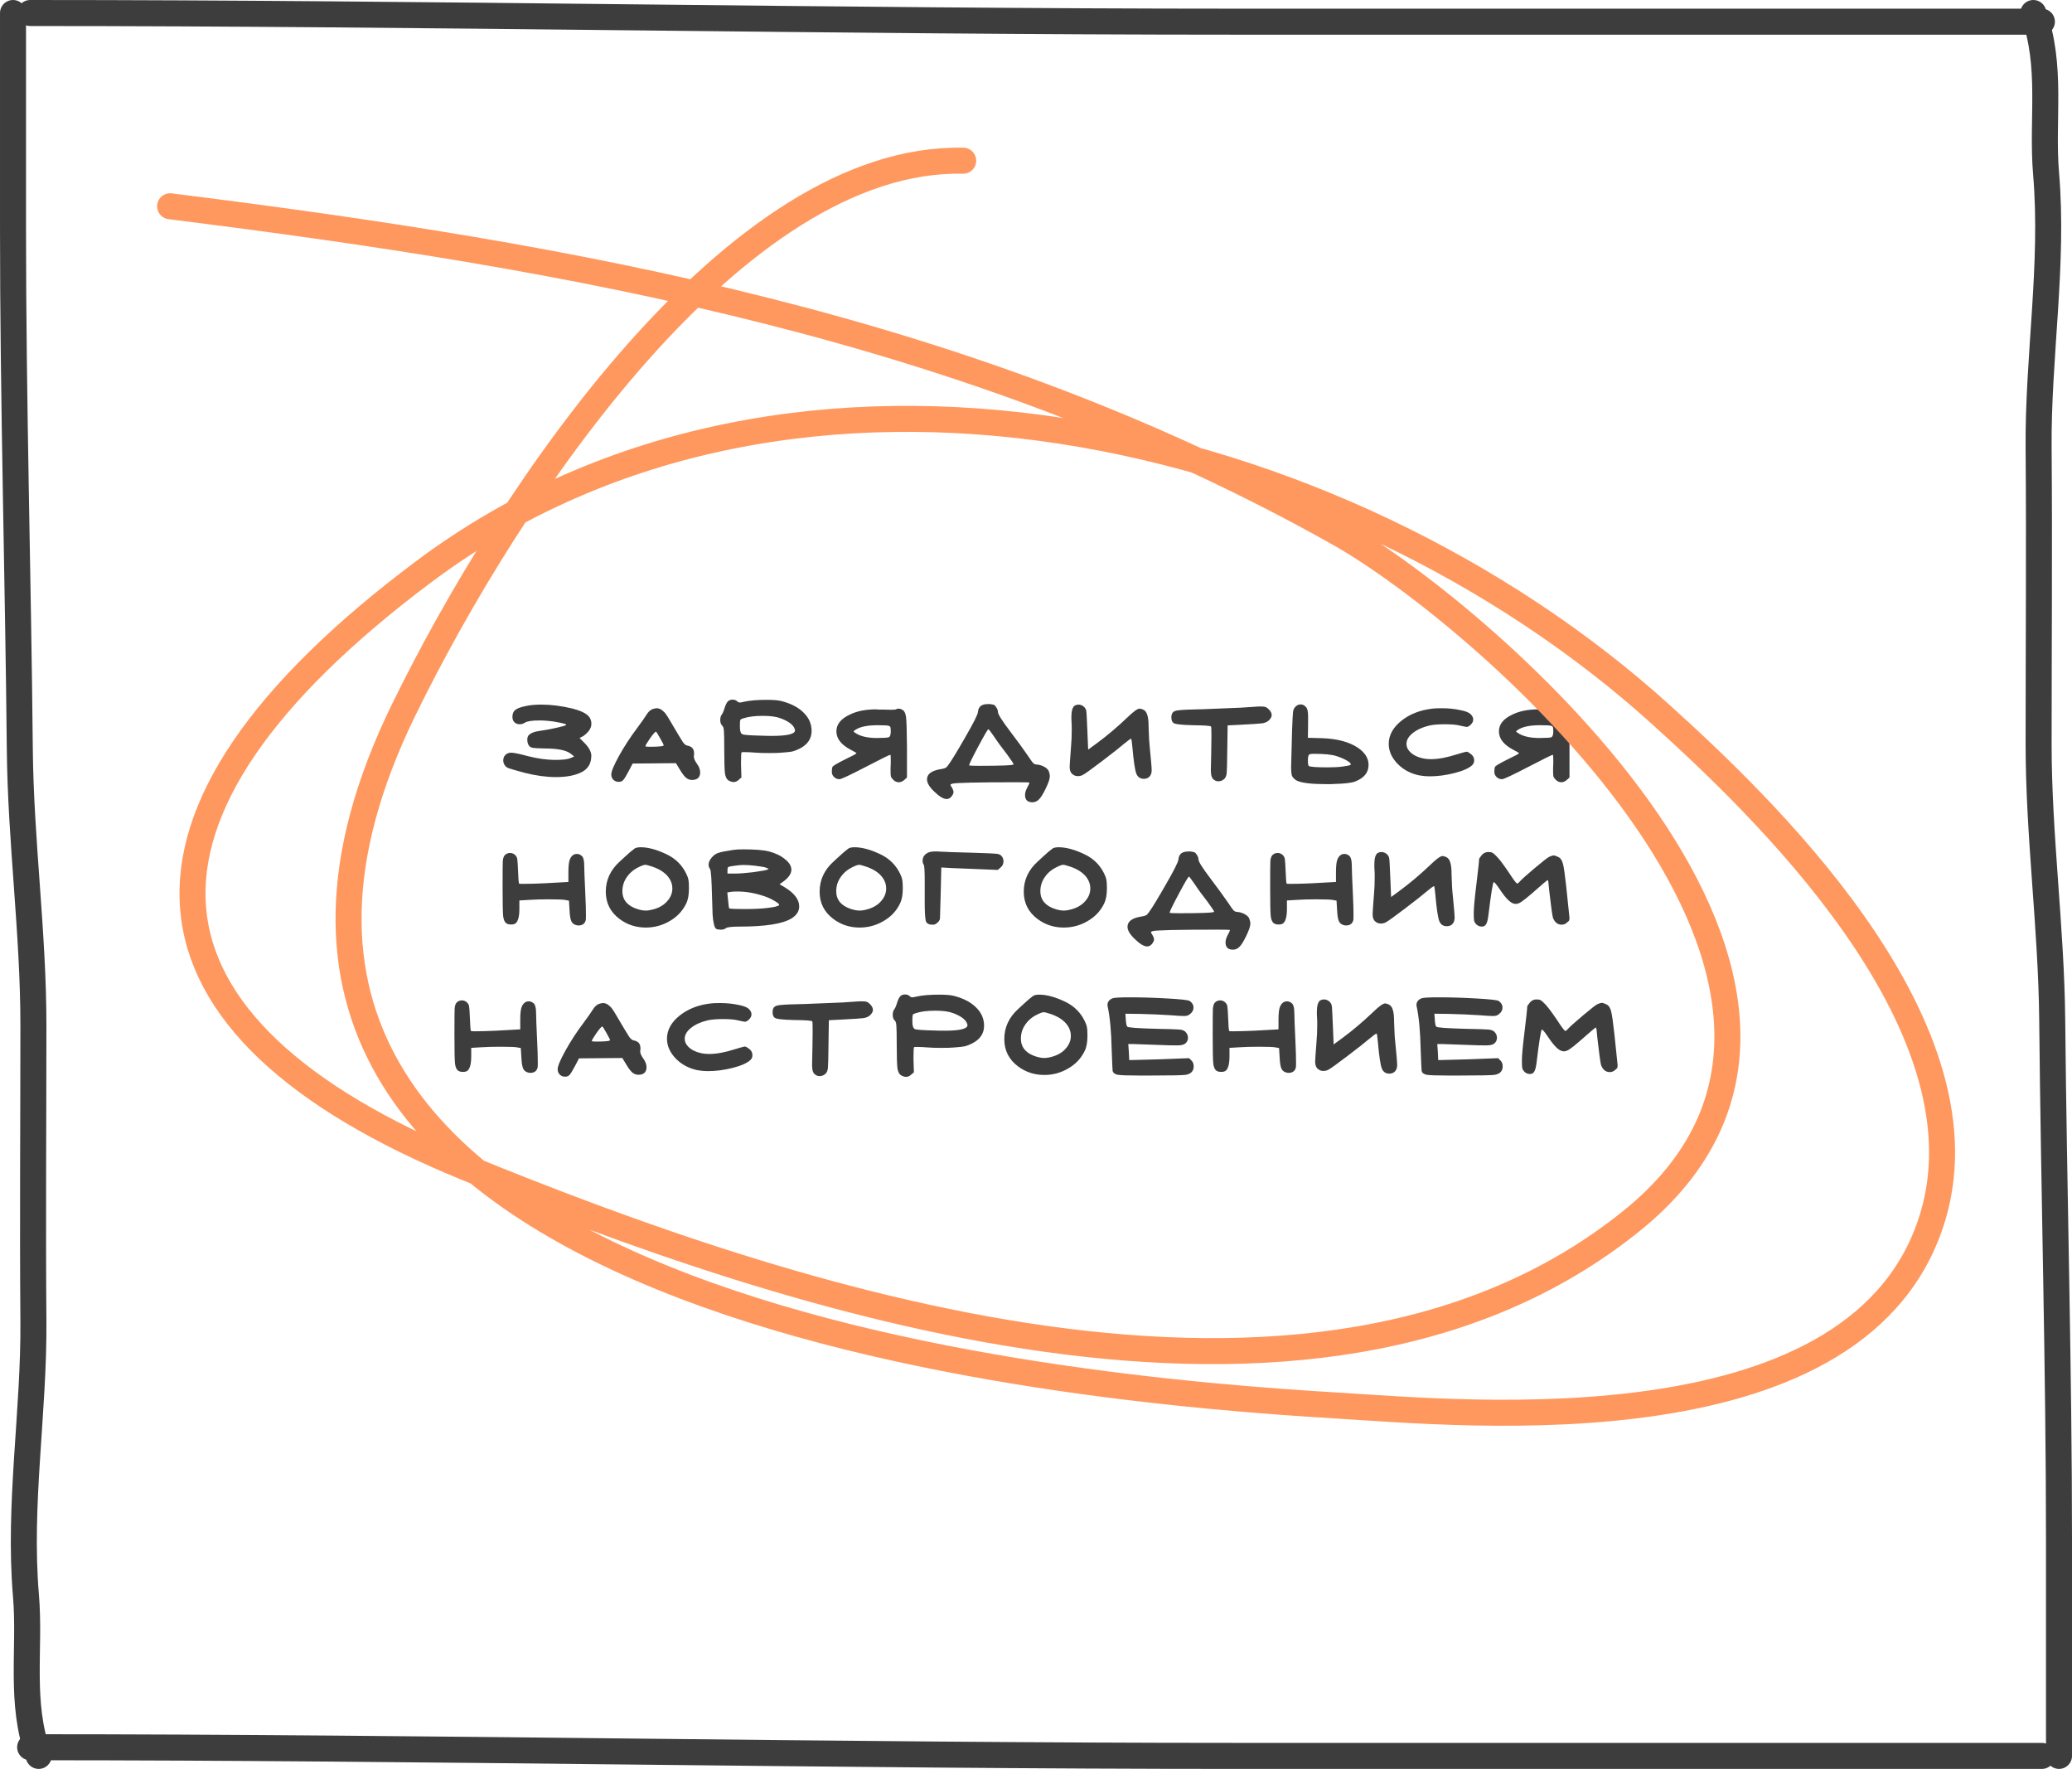 <?xml version="1.0" encoding="UTF-8"?> <svg xmlns="http://www.w3.org/2000/svg" width="239" height="204" viewBox="0 0 239 204" fill="none"><path d="M60.712 81.412C61.182 81.31 61.754 81.258 62.428 81.258C63.587 81.258 64.797 81.412 66.058 81.721C66.836 81.926 67.386 82.16 67.708 82.424C68.046 82.689 68.214 83.04 68.214 83.481C68.214 83.788 68.097 84.082 67.862 84.361C67.598 84.654 67.364 84.852 67.158 84.954L66.85 85.109L67.334 85.593C67.921 86.165 68.214 86.7 68.214 87.198C68.214 87.213 68.207 87.25 68.192 87.308C68.192 87.367 68.192 87.411 68.192 87.441C68.119 88.189 67.738 88.731 67.048 89.069C66.3 89.435 65.332 89.618 64.144 89.618C63.03 89.618 61.834 89.457 60.558 89.135C59.517 88.856 58.879 88.672 58.644 88.585C58.424 88.496 58.263 88.35 58.16 88.144C58.087 88.013 58.05 87.859 58.05 87.683C58.05 87.433 58.131 87.228 58.292 87.067C58.468 86.891 58.688 86.802 58.952 86.802C59.26 86.802 59.935 86.942 60.976 87.221C62.018 87.484 63.015 87.624 63.968 87.638C64.863 87.638 65.464 87.573 65.772 87.441L66.234 87.243L65.904 86.978C65.406 86.538 64.394 86.319 62.868 86.319C62.15 86.304 61.695 86.282 61.504 86.252C61.314 86.223 61.167 86.157 61.064 86.055C60.903 85.864 60.822 85.615 60.822 85.306C60.822 85.101 60.866 84.94 60.954 84.823C61.189 84.544 61.658 84.361 62.362 84.272C63.198 84.155 64.064 83.979 64.958 83.745C65.193 83.686 65.31 83.627 65.31 83.569C65.31 83.495 64.841 83.378 63.902 83.216C63.301 83.129 62.736 83.085 62.208 83.085C61.358 83.085 60.8 83.172 60.536 83.349C60.36 83.466 60.162 83.525 59.942 83.525C59.708 83.525 59.51 83.451 59.348 83.305C59.187 83.143 59.106 82.938 59.106 82.689C59.106 82.322 59.216 82.05 59.436 81.874C59.671 81.684 60.096 81.53 60.712 81.412ZM76.561 85.945C76.561 85.9 76.422 85.629 76.143 85.13C75.865 84.632 75.703 84.382 75.659 84.382C75.571 84.382 75.344 84.639 74.977 85.153C74.625 85.666 74.449 85.966 74.449 86.055C74.449 86.099 74.611 86.121 74.933 86.121C76.019 86.121 76.561 86.062 76.561 85.945ZM75.241 81.787C75.461 81.713 75.63 81.677 75.747 81.677C75.967 81.677 76.18 81.757 76.385 81.918C76.591 82.08 76.737 82.234 76.825 82.38C76.928 82.513 77.067 82.733 77.243 83.04C78.079 84.463 78.585 85.306 78.761 85.57C78.937 85.82 79.113 85.959 79.289 85.989C79.803 86.076 80.059 86.37 80.059 86.868V87.044C80.059 87.074 80.052 87.118 80.037 87.177C80.037 87.235 80.037 87.272 80.037 87.287C80.037 87.477 80.155 87.741 80.389 88.079C80.639 88.416 80.763 88.753 80.763 89.091C80.763 89.355 80.683 89.567 80.521 89.728C80.36 89.875 80.125 89.948 79.817 89.948C79.553 89.948 79.311 89.853 79.091 89.662C78.886 89.472 78.637 89.127 78.343 88.629L77.969 88.013C77.412 88.013 76.576 88.02 75.461 88.034C74.361 88.049 73.533 88.056 72.975 88.056L72.513 88.936C72.22 89.494 72.007 89.838 71.875 89.971C71.758 90.103 71.589 90.168 71.369 90.168C71.12 90.168 70.915 90.088 70.753 89.927C70.592 89.765 70.511 89.56 70.511 89.311C70.511 88.959 70.812 88.24 71.413 87.154C72.015 86.069 72.719 84.991 73.525 83.921C73.995 83.29 74.354 82.776 74.603 82.38C74.794 82.087 75.007 81.889 75.241 81.787ZM90.053 82.843C89.569 82.652 88.879 82.556 87.985 82.556C87.061 82.556 86.313 82.652 85.741 82.843C85.535 82.901 85.418 82.967 85.389 83.04C85.359 83.114 85.345 83.326 85.345 83.678V83.832C85.345 84.317 85.447 84.603 85.653 84.691C85.873 84.764 86.628 84.815 87.919 84.844C88.197 84.859 88.571 84.867 89.041 84.867C90.815 84.867 91.703 84.654 91.703 84.228C91.703 84.155 91.666 84.045 91.593 83.898C91.358 83.488 90.845 83.136 90.053 82.843ZM83.937 80.906C84.083 80.76 84.267 80.686 84.487 80.686C84.721 80.686 84.905 80.752 85.037 80.885C85.125 80.972 85.227 81.016 85.345 81.016C85.447 81.016 85.609 80.987 85.829 80.928C86.489 80.782 87.354 80.709 88.425 80.709C89.187 80.709 89.745 80.752 90.097 80.841C91.211 81.119 92.077 81.567 92.693 82.183C93.309 82.784 93.617 83.488 93.617 84.294C93.617 85.189 93.155 85.871 92.231 86.341C91.908 86.502 91.622 86.612 91.373 86.671C91.138 86.715 90.727 86.758 90.141 86.802C89.862 86.832 89.385 86.847 88.711 86.847C88.036 86.847 87.537 86.832 87.215 86.802C86.657 86.758 86.203 86.737 85.851 86.737C85.66 86.737 85.557 86.744 85.543 86.758C85.499 86.802 85.477 87.154 85.477 87.814V88.233L85.521 89.662L85.191 89.948C85.015 90.11 84.824 90.191 84.619 90.191C84.457 90.191 84.281 90.139 84.091 90.037C83.856 89.919 83.702 89.655 83.629 89.245C83.57 88.819 83.541 87.888 83.541 86.451C83.541 85.263 83.526 84.529 83.497 84.251C83.482 83.972 83.416 83.781 83.299 83.678C83.152 83.532 83.079 83.319 83.079 83.04C83.079 82.776 83.137 82.564 83.255 82.403C83.357 82.285 83.467 82.028 83.585 81.632C83.687 81.31 83.805 81.068 83.937 80.906ZM102.505 83.701C102.343 83.656 101.918 83.635 101.229 83.635C100.055 83.635 99.205 83.811 98.677 84.162C98.545 84.251 98.471 84.309 98.457 84.338C98.457 84.368 98.508 84.419 98.611 84.493C99.183 84.903 100.026 85.109 101.141 85.109C101.933 85.109 102.395 85.079 102.527 85.02C102.673 84.947 102.747 84.727 102.747 84.361C102.747 84.097 102.732 83.928 102.703 83.855C102.673 83.781 102.607 83.73 102.505 83.701ZM103.341 81.808C103.443 81.75 103.546 81.721 103.649 81.721C103.766 81.721 103.898 81.757 104.045 81.831C104.294 81.948 104.448 82.227 104.507 82.666C104.565 83.106 104.602 84.265 104.617 86.142V89.662L104.309 89.948C104.103 90.124 103.891 90.213 103.671 90.213C103.436 90.213 103.223 90.117 103.033 89.927C102.901 89.794 102.813 89.677 102.769 89.575C102.739 89.457 102.725 89.237 102.725 88.915C102.725 88.856 102.725 88.739 102.725 88.562C102.739 88.372 102.747 88.21 102.747 88.079V87.638C102.747 87.243 102.732 87.044 102.703 87.044C102.6 87.044 101.647 87.514 99.843 88.453C98.039 89.391 97.034 89.861 96.829 89.861C96.594 89.861 96.389 89.78 96.213 89.618C96.037 89.442 95.949 89.245 95.949 89.025C95.949 88.76 95.971 88.57 96.015 88.453C96.059 88.335 96.535 88.049 97.445 87.594C98.339 87.169 98.787 86.927 98.787 86.868C98.787 86.825 98.559 86.685 98.105 86.451C97.019 85.879 96.477 85.174 96.477 84.338C96.477 83.532 96.997 82.886 98.039 82.403C98.845 82.007 99.843 81.808 101.031 81.808C101.104 81.808 101.214 81.816 101.361 81.831C101.522 81.831 101.647 81.831 101.735 81.831C101.969 81.845 102.292 81.853 102.703 81.853C103.099 81.853 103.311 81.838 103.341 81.808ZM114.716 85.02C114.29 84.404 114.056 84.097 114.012 84.097C113.938 84.097 113.55 84.757 112.846 86.076C112.142 87.397 111.79 88.123 111.79 88.254C111.79 88.299 112.156 88.32 112.89 88.32C115.574 88.32 116.916 88.262 116.916 88.144C116.916 88.071 116.659 87.683 116.146 86.978C115.515 86.172 115.038 85.519 114.716 85.02ZM113.682 81.215C113.99 81.185 114.195 81.185 114.298 81.215C114.415 81.244 114.496 81.258 114.54 81.258C114.657 81.258 114.782 81.361 114.914 81.567C115.046 81.757 115.112 81.941 115.112 82.117C115.112 82.366 115.574 83.099 116.498 84.317C117.363 85.46 118.052 86.406 118.566 87.154C118.844 87.58 119.042 87.859 119.16 87.99C119.292 88.108 119.424 88.166 119.556 88.166C119.849 88.181 120.135 88.262 120.414 88.409C120.692 88.555 120.876 88.724 120.964 88.915C121.052 89.135 121.096 89.34 121.096 89.531C121.096 89.824 120.927 90.315 120.59 91.004C120.311 91.576 120.062 91.972 119.842 92.192C119.622 92.412 119.372 92.522 119.094 92.522C118.522 92.522 118.236 92.244 118.236 91.686C118.236 91.452 118.302 91.203 118.434 90.939C118.639 90.557 118.742 90.33 118.742 90.257C118.742 90.227 118.243 90.213 117.246 90.213C112.64 90.213 110.162 90.271 109.81 90.388C109.692 90.433 109.634 90.469 109.634 90.499C109.619 90.528 109.67 90.63 109.788 90.806C109.92 91.026 109.986 91.21 109.986 91.356C109.986 91.489 109.912 91.65 109.766 91.841C109.604 92.046 109.414 92.148 109.194 92.148C108.827 92.148 108.35 91.862 107.764 91.29C107.206 90.763 106.928 90.293 106.928 89.882C106.928 89.281 107.426 88.892 108.424 88.716C108.82 88.658 109.062 88.585 109.15 88.496C109.355 88.335 109.89 87.514 110.756 86.032C111.034 85.563 111.225 85.233 111.328 85.043C112.296 83.371 112.787 82.395 112.802 82.117C112.846 81.574 113.139 81.273 113.682 81.215ZM123.976 81.368C124.123 81.295 124.262 81.258 124.394 81.258C124.6 81.258 124.79 81.325 124.966 81.457C125.142 81.588 125.252 81.757 125.296 81.963C125.326 82.08 125.37 82.872 125.428 84.338L125.516 86.451L126.594 85.659C127.724 84.823 128.868 83.855 130.026 82.754C130.73 82.065 131.207 81.721 131.456 81.721C131.544 81.721 131.676 81.757 131.852 81.831C132.087 81.933 132.248 82.138 132.336 82.447C132.439 82.74 132.49 83.216 132.49 83.876C132.52 84.933 132.564 85.703 132.622 86.186C132.769 87.638 132.842 88.519 132.842 88.826C132.842 89.032 132.806 89.208 132.732 89.355C132.571 89.662 132.307 89.817 131.94 89.817C131.53 89.817 131.244 89.626 131.082 89.245C130.921 88.863 130.767 87.844 130.62 86.186C130.562 85.585 130.518 85.255 130.488 85.197H130.466C130.393 85.197 130.136 85.38 129.696 85.746C129.183 86.186 128.318 86.868 127.1 87.793C125.898 88.702 125.186 89.215 124.966 89.332C124.776 89.45 124.563 89.508 124.328 89.508C124.079 89.508 123.866 89.428 123.69 89.266C123.485 89.105 123.382 88.826 123.382 88.43C123.382 88.269 123.434 87.521 123.536 86.186C123.595 85.556 123.624 84.867 123.624 84.118C123.624 83.737 123.617 83.481 123.602 83.349C123.588 83.202 123.58 82.996 123.58 82.733C123.58 81.984 123.712 81.53 123.976 81.368ZM143.167 81.611C144.149 81.537 144.809 81.493 145.147 81.478H145.455C145.719 81.478 145.895 81.501 145.983 81.544C146.085 81.574 146.21 81.662 146.357 81.808C146.577 82.028 146.687 82.249 146.687 82.469C146.687 82.659 146.584 82.857 146.379 83.062C146.203 83.239 145.946 83.356 145.609 83.415C145.271 83.459 144.377 83.517 142.925 83.591L141.605 83.656L141.561 86.582C141.546 88.049 141.524 88.915 141.495 89.178C141.465 89.442 141.385 89.648 141.253 89.794C141.047 90 140.813 90.103 140.549 90.103C140.27 90.103 140.043 89.993 139.867 89.772C139.735 89.597 139.669 89.281 139.669 88.826C139.669 88.812 139.683 88.1 139.713 86.692C139.727 86.238 139.735 85.629 139.735 84.867C139.735 84.177 139.72 83.818 139.691 83.788C139.632 83.701 138.935 83.649 137.601 83.635C136.266 83.605 135.518 83.517 135.357 83.371C135.195 83.253 135.115 83.04 135.115 82.733C135.115 82.424 135.195 82.212 135.357 82.094C135.474 81.992 135.723 81.926 136.105 81.897C136.486 81.853 137.403 81.816 138.855 81.787C141.583 81.684 143.02 81.625 143.167 81.611ZM154.163 87.198C153.635 87.022 152.777 86.934 151.589 86.934C151.369 86.934 151.2 86.949 151.083 86.978C150.936 87.022 150.863 87.25 150.863 87.66C150.863 88.071 150.9 88.299 150.973 88.343C151.149 88.445 151.875 88.496 153.151 88.496C153.826 88.496 154.383 88.467 154.823 88.409C155.38 88.335 155.696 88.269 155.769 88.21C155.798 88.181 155.813 88.159 155.813 88.144C155.813 88.027 155.644 87.873 155.307 87.683C154.97 87.492 154.588 87.331 154.163 87.198ZM149.389 81.544C149.565 81.339 149.778 81.237 150.027 81.237C150.262 81.237 150.467 81.339 150.643 81.544C150.804 81.706 150.885 82.058 150.885 82.6V83.459L150.863 85.087L152.469 85.13C154.229 85.189 155.615 85.556 156.627 86.231C157.448 86.788 157.859 87.448 157.859 88.21C157.859 89.091 157.346 89.728 156.319 90.124C155.908 90.286 155.102 90.381 153.899 90.41C153.811 90.41 153.672 90.418 153.481 90.433C153.305 90.433 153.173 90.433 153.085 90.433C151.325 90.433 150.166 90.3 149.609 90.037C149.404 89.934 149.228 89.78 149.081 89.575C148.978 89.428 148.927 89.061 148.927 88.475C148.927 88.181 148.964 86.766 149.037 84.228C149.081 83.04 149.118 82.337 149.147 82.117C149.176 81.882 149.257 81.691 149.389 81.544ZM165.247 81.721C165.467 81.691 165.812 81.677 166.281 81.677C167.029 81.677 167.718 81.743 168.349 81.874C168.994 81.992 169.42 82.153 169.625 82.359C169.83 82.549 169.933 82.754 169.933 82.975C169.933 83.195 169.838 83.392 169.647 83.569C169.471 83.745 169.317 83.832 169.185 83.832C169.112 83.832 168.848 83.781 168.393 83.678C167.997 83.576 167.418 83.525 166.655 83.525C165.878 83.525 165.276 83.576 164.851 83.678C164.059 83.869 163.421 84.162 162.937 84.558C162.468 84.94 162.233 85.35 162.233 85.79C162.233 86.113 162.35 86.399 162.585 86.648C162.952 87.059 163.509 87.338 164.257 87.484C164.506 87.528 164.77 87.55 165.049 87.55C165.885 87.55 166.853 87.374 167.953 87.022C168.672 86.802 169.082 86.692 169.185 86.692C169.273 86.692 169.442 86.788 169.691 86.978C169.926 87.169 170.043 87.404 170.043 87.683C170.043 87.917 169.962 88.108 169.801 88.254C169.42 88.606 168.738 88.907 167.755 89.156C166.772 89.406 165.819 89.531 164.895 89.531C164.499 89.531 164.103 89.494 163.707 89.421C162.71 89.215 161.874 88.768 161.199 88.079C160.524 87.374 160.187 86.612 160.187 85.79C160.187 84.793 160.671 83.906 161.639 83.129C162.607 82.351 163.81 81.882 165.247 81.721ZM178.925 83.701C178.763 83.656 178.338 83.635 177.649 83.635C176.475 83.635 175.625 83.811 175.097 84.162C174.965 84.251 174.891 84.309 174.877 84.338C174.877 84.368 174.928 84.419 175.031 84.493C175.603 84.903 176.446 85.109 177.561 85.109C178.353 85.109 178.815 85.079 178.947 85.02C179.093 84.947 179.167 84.727 179.167 84.361C179.167 84.097 179.152 83.928 179.123 83.855C179.093 83.781 179.027 83.73 178.925 83.701ZM179.761 81.808C179.863 81.75 179.966 81.721 180.069 81.721C180.186 81.721 180.318 81.757 180.465 81.831C180.714 81.948 180.868 82.227 180.927 82.666C180.985 83.106 181.022 84.265 181.037 86.142V89.662L180.729 89.948C180.523 90.124 180.311 90.213 180.091 90.213C179.856 90.213 179.643 90.117 179.453 89.927C179.321 89.794 179.233 89.677 179.189 89.575C179.159 89.457 179.145 89.237 179.145 88.915C179.145 88.856 179.145 88.739 179.145 88.562C179.159 88.372 179.167 88.21 179.167 88.079V87.638C179.167 87.243 179.152 87.044 179.123 87.044C179.02 87.044 178.067 87.514 176.263 88.453C174.459 89.391 173.454 89.861 173.249 89.861C173.014 89.861 172.809 89.78 172.633 89.618C172.457 89.442 172.369 89.245 172.369 89.025C172.369 88.76 172.391 88.57 172.435 88.453C172.479 88.335 172.955 88.049 173.865 87.594C174.759 87.169 175.207 86.927 175.207 86.868C175.207 86.825 174.979 86.685 174.525 86.451C173.439 85.879 172.897 85.174 172.897 84.338C172.897 83.532 173.417 82.886 174.459 82.403C175.265 82.007 176.263 81.808 177.451 81.808C177.524 81.808 177.634 81.816 177.781 81.831C177.942 81.831 178.067 81.831 178.155 81.831C178.389 81.845 178.712 81.853 179.123 81.853C179.519 81.853 179.731 81.838 179.761 81.808ZM58.215 98.632C58.391 98.457 58.596 98.368 58.831 98.368C59.08 98.368 59.293 98.464 59.469 98.654C59.586 98.787 59.652 98.933 59.667 99.094C59.696 99.256 59.726 99.689 59.755 100.392C59.784 101.346 59.828 101.852 59.887 101.91C59.902 101.925 60.063 101.932 60.371 101.932C60.972 101.932 61.772 101.91 62.769 101.866L65.563 101.712V100.612C65.563 99.865 65.622 99.359 65.739 99.094C65.915 98.684 66.186 98.478 66.553 98.478C66.744 98.478 66.934 98.559 67.125 98.721C67.301 98.897 67.389 99.263 67.389 99.82C67.389 100.231 67.433 101.375 67.521 103.252C67.565 104.147 67.587 104.917 67.587 105.562C67.587 105.9 67.58 106.083 67.565 106.112C67.462 106.523 67.184 106.728 66.729 106.728C66.641 106.728 66.575 106.721 66.531 106.706C66.238 106.648 66.032 106.501 65.915 106.266C65.798 106.032 65.724 105.599 65.695 104.968L65.629 103.868L65.277 103.802C65.057 103.744 64.412 103.714 63.341 103.714C62.432 103.714 61.654 103.736 61.009 103.78L59.909 103.846V104.792C59.909 105.687 59.762 106.252 59.469 106.486C59.352 106.574 59.183 106.618 58.963 106.618C58.728 106.618 58.545 106.574 58.413 106.486C58.208 106.34 58.083 106.061 58.039 105.65C57.995 105.24 57.973 104.147 57.973 102.372C57.973 100.642 57.98 99.623 57.995 99.314C58.024 98.992 58.098 98.764 58.215 98.632ZM75.267 99.953C74.828 99.806 74.549 99.733 74.431 99.733C74.285 99.733 74.035 99.82 73.683 99.996C73.097 100.275 72.635 100.664 72.297 101.162C71.96 101.646 71.791 102.189 71.791 102.79C71.791 103.67 72.246 104.308 73.156 104.704C73.654 104.91 74.094 105.012 74.475 105.012C74.74 105.012 75.025 104.968 75.334 104.88C76.008 104.704 76.543 104.396 76.939 103.956C77.35 103.502 77.555 103.003 77.555 102.46C77.555 102.006 77.416 101.588 77.138 101.206C76.742 100.664 76.118 100.246 75.267 99.953ZM73.222 97.841C73.383 97.752 73.61 97.709 73.903 97.709C74.784 97.709 75.81 97.995 76.984 98.567C77.951 99.05 78.67 99.769 79.139 100.722C79.286 101.016 79.374 101.258 79.403 101.448C79.448 101.639 79.469 101.969 79.469 102.438C79.469 103.172 79.367 103.751 79.162 104.176C78.751 105.042 78.113 105.724 77.248 106.222C76.397 106.721 75.48 106.97 74.498 106.97C73.353 106.97 72.341 106.64 71.462 105.98C70.406 105.188 69.877 104.14 69.877 102.834C69.877 101.485 70.413 100.326 71.484 99.359C71.601 99.256 71.784 99.087 72.034 98.853C72.283 98.618 72.503 98.42 72.694 98.258C72.884 98.097 73.06 97.958 73.222 97.841ZM88.181 103.362C87.11 102.996 86.069 102.812 85.057 102.812C84.705 102.812 84.448 102.827 84.287 102.856L83.891 102.922L83.979 103.78C84.037 104.396 84.081 104.719 84.111 104.748C84.125 104.807 84.778 104.836 86.069 104.836C87.007 104.836 87.843 104.792 88.577 104.704C89.31 104.616 89.735 104.514 89.853 104.396C89.867 104.382 89.875 104.367 89.875 104.352C89.875 104.25 89.691 104.096 89.325 103.89C88.958 103.67 88.577 103.494 88.181 103.362ZM87.103 99.843C86.633 99.784 86.201 99.754 85.805 99.754C85.394 99.754 84.888 99.806 84.287 99.909C84.125 99.938 84.023 99.975 83.979 100.018C83.935 100.062 83.913 100.172 83.913 100.348V100.744H84.815C85.284 100.744 85.959 100.693 86.839 100.59C87.719 100.473 88.269 100.378 88.489 100.304C88.606 100.246 88.665 100.216 88.665 100.216C88.665 100.202 88.584 100.158 88.423 100.084C88.203 99.996 87.763 99.916 87.103 99.843ZM84.573 98.016C84.866 97.972 85.255 97.951 85.739 97.951C87.073 97.951 88.063 98.031 88.709 98.192C89.471 98.398 90.087 98.698 90.557 99.094C91.041 99.476 91.283 99.879 91.283 100.304C91.283 100.744 90.982 101.192 90.381 101.646L89.919 101.976L90.447 102.284C91.605 102.974 92.185 103.722 92.185 104.528C92.185 105.086 91.891 105.548 91.305 105.914C90.278 106.545 88.283 106.86 85.321 106.86C84.426 106.86 83.898 106.919 83.737 107.036C83.59 107.154 83.414 107.212 83.209 107.212H83.121C82.901 107.212 82.732 107.183 82.615 107.124C82.512 107.066 82.424 106.89 82.351 106.596C82.277 106.288 82.226 105.922 82.197 105.496C82.182 105.071 82.16 104.382 82.131 103.428C82.087 101.478 82.013 100.414 81.911 100.238C81.793 100.077 81.735 99.901 81.735 99.71C81.735 99.432 81.874 99.138 82.153 98.831C82.358 98.596 82.607 98.434 82.901 98.347C83.209 98.244 83.766 98.134 84.573 98.016ZM99.931 99.953C99.492 99.806 99.213 99.733 99.096 99.733C98.949 99.733 98.7 99.82 98.347 99.996C97.761 100.275 97.299 100.664 96.962 101.162C96.624 101.646 96.456 102.189 96.456 102.79C96.456 103.67 96.91 104.308 97.82 104.704C98.318 104.91 98.758 105.012 99.139 105.012C99.403 105.012 99.689 104.968 99.998 104.88C100.672 104.704 101.208 104.396 101.604 103.956C102.014 103.502 102.22 103.003 102.22 102.46C102.22 102.006 102.08 101.588 101.802 101.206C101.406 100.664 100.782 100.246 99.931 99.953ZM97.885 97.841C98.047 97.752 98.274 97.709 98.567 97.709C99.448 97.709 100.474 97.995 101.648 98.567C102.616 99.05 103.334 99.769 103.804 100.722C103.95 101.016 104.038 101.258 104.068 101.448C104.112 101.639 104.134 101.969 104.134 102.438C104.134 103.172 104.031 103.751 103.826 104.176C103.415 105.042 102.777 105.724 101.912 106.222C101.061 106.721 100.144 106.97 99.162 106.97C98.017 106.97 97.005 106.64 96.126 105.98C95.07 105.188 94.541 104.14 94.541 102.834C94.541 101.485 95.077 100.326 96.147 99.359C96.265 99.256 96.448 99.087 96.698 98.853C96.947 98.618 97.167 98.42 97.358 98.258C97.548 98.097 97.724 97.958 97.885 97.841ZM107.125 98.302C107.315 98.229 107.572 98.192 107.895 98.192C108.144 98.192 108.342 98.2 108.489 98.215C108.811 98.244 110.109 98.288 112.383 98.347C113.791 98.391 114.634 98.427 114.913 98.457C115.191 98.486 115.382 98.559 115.485 98.677C115.661 98.853 115.749 99.065 115.749 99.314C115.749 99.623 115.639 99.865 115.419 100.04L115.089 100.326L112.977 100.238C110.982 100.165 109.897 100.121 109.721 100.106L108.577 100.04L108.511 102.922C108.452 104.932 108.423 105.944 108.423 105.958C108.393 106.12 108.291 106.274 108.115 106.42C107.953 106.567 107.792 106.64 107.631 106.64C107.44 106.64 107.293 106.626 107.191 106.596C107.103 106.567 107.015 106.516 106.927 106.442C106.839 106.369 106.78 106.222 106.751 106.002C106.721 105.782 106.699 105.518 106.685 105.21C106.67 104.902 106.663 104.47 106.663 103.912V102.922V101.646C106.663 100.458 106.626 99.82 106.553 99.733C106.465 99.6 106.421 99.454 106.421 99.293C106.421 98.823 106.655 98.493 107.125 98.302ZM123.478 99.953C123.038 99.806 122.76 99.733 122.642 99.733C122.496 99.733 122.246 99.82 121.894 99.996C121.308 100.275 120.846 100.664 120.508 101.162C120.171 101.646 120.002 102.189 120.002 102.79C120.002 103.67 120.457 104.308 121.366 104.704C121.865 104.91 122.305 105.012 122.686 105.012C122.95 105.012 123.236 104.968 123.544 104.88C124.219 104.704 124.754 104.396 125.15 103.956C125.561 103.502 125.766 103.003 125.766 102.46C125.766 102.006 125.627 101.588 125.348 101.206C124.952 100.664 124.329 100.246 123.478 99.953ZM121.432 97.841C121.594 97.752 121.821 97.709 122.114 97.709C122.994 97.709 124.021 97.995 125.194 98.567C126.162 99.05 126.881 99.769 127.35 100.722C127.497 101.016 127.585 101.258 127.614 101.448C127.658 101.639 127.68 101.969 127.68 102.438C127.68 103.172 127.578 103.751 127.372 104.176C126.962 105.042 126.324 105.724 125.458 106.222C124.608 106.721 123.691 106.97 122.708 106.97C121.564 106.97 120.552 106.64 119.672 105.98C118.616 105.188 118.088 104.14 118.088 102.834C118.088 101.485 118.624 100.326 119.694 99.359C119.812 99.256 119.995 99.087 120.244 98.853C120.494 98.618 120.714 98.42 120.904 98.258C121.095 98.097 121.271 97.958 121.432 97.841ZM137.844 102.02C137.418 101.404 137.184 101.096 137.14 101.096C137.066 101.096 136.678 101.756 135.974 103.076C135.27 104.396 134.918 105.122 134.918 105.254C134.918 105.298 135.284 105.32 136.018 105.32C138.702 105.32 140.044 105.262 140.044 105.144C140.044 105.071 139.787 104.682 139.274 103.978C138.643 103.172 138.166 102.519 137.844 102.02ZM136.81 98.215C137.118 98.185 137.323 98.185 137.426 98.215C137.543 98.244 137.624 98.258 137.668 98.258C137.785 98.258 137.91 98.361 138.042 98.567C138.174 98.757 138.24 98.941 138.24 99.117C138.24 99.366 138.702 100.099 139.626 101.316C140.491 102.46 141.18 103.406 141.694 104.154C141.972 104.58 142.17 104.858 142.288 104.99C142.42 105.108 142.552 105.166 142.684 105.166C142.977 105.181 143.263 105.262 143.542 105.408C143.82 105.555 144.004 105.724 144.092 105.914C144.18 106.134 144.224 106.34 144.224 106.53C144.224 106.824 144.055 107.315 143.718 108.004C143.439 108.576 143.19 108.972 142.97 109.192C142.75 109.412 142.5 109.522 142.222 109.522C141.65 109.522 141.364 109.244 141.364 108.686C141.364 108.452 141.43 108.202 141.562 107.938C141.767 107.557 141.87 107.33 141.87 107.256C141.87 107.227 141.371 107.212 140.374 107.212C135.768 107.212 133.29 107.271 132.938 107.388C132.82 107.432 132.762 107.469 132.762 107.498C132.747 107.528 132.798 107.63 132.916 107.806C133.048 108.026 133.114 108.21 133.114 108.356C133.114 108.488 133.04 108.65 132.894 108.84C132.732 109.046 132.542 109.148 132.322 109.148C131.955 109.148 131.478 108.862 130.892 108.29C130.334 107.762 130.056 107.293 130.056 106.882C130.056 106.281 130.554 105.892 131.552 105.716C131.948 105.658 132.19 105.584 132.278 105.496C132.483 105.335 133.018 104.514 133.884 103.032C134.162 102.563 134.353 102.233 134.456 102.042C135.424 100.37 135.915 99.395 135.93 99.117C135.974 98.574 136.267 98.273 136.81 98.215ZM146.752 98.632C146.928 98.457 147.133 98.368 147.368 98.368C147.617 98.368 147.83 98.464 148.006 98.654C148.123 98.787 148.189 98.933 148.204 99.094C148.233 99.256 148.263 99.689 148.292 100.392C148.321 101.346 148.365 101.852 148.424 101.91C148.439 101.925 148.6 101.932 148.908 101.932C149.509 101.932 150.309 101.91 151.306 101.866L154.1 101.712V100.612C154.1 99.865 154.159 99.359 154.276 99.094C154.452 98.684 154.723 98.478 155.09 98.478C155.281 98.478 155.471 98.559 155.662 98.721C155.838 98.897 155.926 99.263 155.926 99.82C155.926 100.231 155.97 101.375 156.058 103.252C156.102 104.147 156.124 104.917 156.124 105.562C156.124 105.9 156.117 106.083 156.102 106.112C155.999 106.523 155.721 106.728 155.266 106.728C155.178 106.728 155.112 106.721 155.068 106.706C154.775 106.648 154.569 106.501 154.452 106.266C154.335 106.032 154.261 105.599 154.232 104.968L154.166 103.868L153.814 103.802C153.594 103.744 152.949 103.714 151.878 103.714C150.969 103.714 150.191 103.736 149.546 103.78L148.446 103.846V104.792C148.446 105.687 148.299 106.252 148.006 106.486C147.889 106.574 147.72 106.618 147.5 106.618C147.265 106.618 147.082 106.574 146.95 106.486C146.745 106.34 146.62 106.061 146.576 105.65C146.532 105.24 146.51 104.147 146.51 102.372C146.51 100.642 146.517 99.623 146.532 99.314C146.561 98.992 146.635 98.764 146.752 98.632ZM158.921 98.368C159.067 98.295 159.207 98.258 159.339 98.258C159.544 98.258 159.735 98.325 159.911 98.457C160.087 98.588 160.197 98.757 160.241 98.963C160.27 99.08 160.314 99.872 160.373 101.338L160.461 103.45L161.539 102.658C162.668 101.822 163.812 100.854 164.971 99.754C165.675 99.065 166.151 98.721 166.401 98.721C166.489 98.721 166.621 98.757 166.797 98.831C167.031 98.933 167.193 99.138 167.281 99.447C167.383 99.74 167.435 100.216 167.435 100.876C167.464 101.932 167.508 102.702 167.567 103.186C167.713 104.638 167.787 105.518 167.787 105.826C167.787 106.032 167.75 106.208 167.677 106.354C167.515 106.662 167.251 106.816 166.885 106.816C166.474 106.816 166.188 106.626 166.027 106.244C165.865 105.863 165.711 104.844 165.565 103.186C165.506 102.585 165.462 102.255 165.433 102.196H165.411C165.337 102.196 165.081 102.38 164.641 102.746C164.127 103.186 163.262 103.868 162.045 104.792C160.842 105.702 160.131 106.215 159.911 106.332C159.72 106.45 159.507 106.508 159.273 106.508C159.023 106.508 158.811 106.428 158.635 106.266C158.429 106.105 158.327 105.826 158.327 105.43C158.327 105.269 158.378 104.521 158.481 103.186C158.539 102.556 158.569 101.866 158.569 101.118C158.569 100.737 158.561 100.48 158.547 100.348C158.532 100.202 158.525 99.996 158.525 99.733C158.525 98.984 158.657 98.53 158.921 98.368ZM169.993 105.298C169.993 104.726 170.096 103.612 170.301 101.954C170.506 100.282 170.609 99.322 170.609 99.073C170.609 99.028 170.712 98.874 170.917 98.611C171.122 98.376 171.372 98.258 171.665 98.258C171.885 98.258 172.046 98.288 172.149 98.347C172.266 98.405 172.435 98.552 172.655 98.787C172.948 99.08 173.403 99.681 174.019 100.59C174.562 101.426 174.884 101.859 174.987 101.888C175.075 101.888 175.17 101.822 175.273 101.69C175.493 101.441 176.072 100.92 177.011 100.128C177.95 99.337 178.514 98.897 178.705 98.808C178.94 98.706 179.108 98.654 179.211 98.654C179.328 98.654 179.519 98.721 179.783 98.853C180.018 98.97 180.186 99.234 180.289 99.644C180.392 100.04 180.516 100.913 180.663 102.262C180.912 104.624 181.037 105.826 181.037 105.87C181.037 105.944 181.03 106.002 181.015 106.046C181.015 106.09 181.008 106.127 180.993 106.156C180.978 106.186 180.964 106.208 180.949 106.222C180.934 106.237 180.905 106.259 180.861 106.288C180.832 106.318 180.81 106.34 180.795 106.354C180.604 106.545 180.384 106.64 180.135 106.64C179.666 106.64 179.328 106.369 179.123 105.826C179.094 105.738 179.035 105.379 178.947 104.748C178.874 104.118 178.793 103.458 178.705 102.768C178.632 102.079 178.595 101.712 178.595 101.668C178.566 101.551 178.544 101.492 178.529 101.492C178.47 101.492 177.854 102.013 176.681 103.054C176.138 103.524 175.742 103.839 175.493 104C175.258 104.162 175.046 104.242 174.855 104.242C174.767 104.242 174.701 104.235 174.657 104.22C174.232 104.147 173.674 103.59 172.985 102.548C172.618 102.006 172.391 101.734 172.303 101.734C172.2 101.734 171.995 102.996 171.687 105.518C171.628 106.032 171.54 106.384 171.423 106.574C171.32 106.765 171.152 106.86 170.917 106.86C170.668 106.86 170.448 106.765 170.257 106.574C170.14 106.442 170.066 106.31 170.037 106.178C170.008 106.032 169.993 105.738 169.993 105.298ZM52.661 115.632C52.837 115.456 53.043 115.368 53.277 115.368C53.527 115.368 53.739 115.464 53.915 115.654C54.033 115.786 54.099 115.933 54.113 116.094C54.143 116.256 54.172 116.688 54.201 117.392C54.231 118.346 54.275 118.852 54.333 118.91C54.348 118.925 54.509 118.932 54.817 118.932C55.419 118.932 56.218 118.91 57.215 118.866L60.009 118.712V117.612C60.009 116.864 60.068 116.358 60.185 116.094C60.361 115.684 60.633 115.478 60.999 115.478C61.19 115.478 61.381 115.559 61.571 115.72C61.747 115.896 61.835 116.263 61.835 116.82C61.835 117.231 61.879 118.375 61.967 120.252C62.011 121.147 62.033 121.917 62.033 122.562C62.033 122.9 62.026 123.083 62.011 123.112C61.909 123.523 61.63 123.728 61.175 123.728C61.087 123.728 61.021 123.721 60.977 123.706C60.684 123.648 60.479 123.501 60.361 123.266C60.244 123.032 60.171 122.599 60.141 121.968L60.075 120.868L59.723 120.802C59.503 120.744 58.858 120.714 57.787 120.714C56.878 120.714 56.101 120.736 55.455 120.78L54.355 120.846V121.792C54.355 122.687 54.209 123.252 53.915 123.486C53.798 123.574 53.629 123.618 53.409 123.618C53.175 123.618 52.991 123.574 52.859 123.486C52.654 123.34 52.529 123.061 52.485 122.65C52.441 122.24 52.419 121.147 52.419 119.372C52.419 117.642 52.427 116.622 52.441 116.314C52.471 115.992 52.544 115.764 52.661 115.632ZM70.374 119.944C70.374 119.9 70.234 119.629 69.956 119.13C69.677 118.632 69.516 118.382 69.472 118.382C69.384 118.382 69.156 118.639 68.79 119.152C68.438 119.666 68.262 119.966 68.262 120.054C68.262 120.098 68.423 120.12 68.746 120.12C69.831 120.12 70.374 120.062 70.374 119.944ZM69.054 115.786C69.274 115.713 69.442 115.676 69.56 115.676C69.78 115.676 69.992 115.757 70.198 115.918C70.403 116.08 70.55 116.234 70.638 116.38C70.74 116.512 70.88 116.732 71.056 117.04C71.892 118.463 72.398 119.306 72.574 119.57C72.75 119.82 72.926 119.959 73.102 119.988C73.615 120.076 73.872 120.37 73.872 120.868V121.044C73.872 121.074 73.864 121.118 73.85 121.176C73.85 121.235 73.85 121.272 73.85 121.286C73.85 121.477 73.967 121.741 74.202 122.078C74.451 122.416 74.576 122.753 74.576 123.09C74.576 123.354 74.495 123.567 74.334 123.728C74.172 123.875 73.938 123.948 73.63 123.948C73.366 123.948 73.124 123.853 72.904 123.662C72.698 123.472 72.449 123.127 72.156 122.628L71.782 122.012C71.224 122.012 70.388 122.02 69.274 122.034C68.174 122.049 67.345 122.056 66.788 122.056L66.326 122.936C66.032 123.494 65.82 123.838 65.688 123.97C65.57 124.102 65.402 124.168 65.182 124.168C64.932 124.168 64.727 124.088 64.566 123.926C64.404 123.765 64.324 123.56 64.324 123.31C64.324 122.958 64.624 122.24 65.226 121.154C65.827 120.069 66.531 118.991 67.338 117.92C67.807 117.29 68.166 116.776 68.416 116.38C68.606 116.087 68.819 115.889 69.054 115.786ZM81.995 115.72C82.215 115.691 82.56 115.676 83.029 115.676C83.777 115.676 84.466 115.742 85.097 115.874C85.742 115.992 86.168 116.153 86.373 116.358C86.578 116.549 86.681 116.754 86.681 116.974C86.681 117.194 86.586 117.392 86.395 117.568C86.219 117.744 86.065 117.832 85.933 117.832C85.86 117.832 85.596 117.781 85.141 117.678C84.745 117.576 84.166 117.524 83.403 117.524C82.626 117.524 82.024 117.576 81.599 117.678C80.807 117.869 80.169 118.162 79.685 118.558C79.216 118.94 78.981 119.35 78.981 119.79C78.981 120.113 79.098 120.399 79.333 120.648C79.7 121.059 80.257 121.338 81.005 121.484C81.254 121.528 81.518 121.55 81.797 121.55C82.633 121.55 83.601 121.374 84.701 121.022C85.42 120.802 85.83 120.692 85.933 120.692C86.021 120.692 86.19 120.788 86.439 120.978C86.674 121.169 86.791 121.404 86.791 121.682C86.791 121.917 86.71 122.108 86.549 122.254C86.168 122.606 85.486 122.907 84.503 123.156C83.52 123.406 82.567 123.53 81.643 123.53C81.247 123.53 80.851 123.494 80.455 123.42C79.458 123.215 78.622 122.768 77.947 122.078C77.272 121.374 76.935 120.612 76.935 119.79C76.935 118.793 77.419 117.906 78.387 117.128C79.355 116.351 80.558 115.882 81.995 115.72ZM97.169 115.61C98.151 115.537 98.811 115.493 99.149 115.478H99.457C99.721 115.478 99.897 115.5 99.985 115.544C100.087 115.574 100.212 115.662 100.359 115.808C100.579 116.028 100.689 116.248 100.689 116.468C100.689 116.659 100.586 116.857 100.381 117.062C100.205 117.238 99.948 117.356 99.611 117.414C99.273 117.458 98.379 117.517 96.927 117.59L95.607 117.656L95.563 120.582C95.548 122.049 95.526 122.914 95.497 123.178C95.467 123.442 95.387 123.648 95.255 123.794C95.049 124 94.815 124.102 94.551 124.102C94.272 124.102 94.045 123.992 93.869 123.772C93.737 123.596 93.671 123.281 93.671 122.826C93.671 122.812 93.685 122.1 93.715 120.692C93.729 120.238 93.737 119.629 93.737 118.866C93.737 118.177 93.722 117.818 93.693 117.788C93.634 117.7 92.937 117.649 91.603 117.634C90.268 117.605 89.52 117.517 89.359 117.37C89.197 117.253 89.117 117.04 89.117 116.732C89.117 116.424 89.197 116.212 89.359 116.094C89.476 115.992 89.725 115.926 90.107 115.896C90.488 115.852 91.405 115.816 92.857 115.786C95.585 115.684 97.022 115.625 97.169 115.61ZM109.947 116.842C109.463 116.652 108.774 116.556 107.879 116.556C106.955 116.556 106.207 116.652 105.635 116.842C105.43 116.901 105.312 116.967 105.283 117.04C105.254 117.114 105.239 117.326 105.239 117.678V117.832C105.239 118.316 105.342 118.602 105.547 118.69C105.767 118.764 106.522 118.815 107.813 118.844C108.092 118.859 108.466 118.866 108.935 118.866C110.71 118.866 111.597 118.654 111.597 118.228C111.597 118.155 111.56 118.045 111.487 117.898C111.252 117.488 110.739 117.136 109.947 116.842ZM103.831 114.906C103.978 114.76 104.161 114.686 104.381 114.686C104.616 114.686 104.799 114.752 104.931 114.884C105.019 114.972 105.122 115.016 105.239 115.016C105.342 115.016 105.503 114.987 105.723 114.928C106.383 114.782 107.248 114.708 108.319 114.708C109.082 114.708 109.639 114.752 109.991 114.84C111.106 115.119 111.971 115.566 112.587 116.182C113.203 116.784 113.511 117.488 113.511 118.294C113.511 119.189 113.049 119.871 112.125 120.34C111.802 120.502 111.516 120.612 111.267 120.67C111.032 120.714 110.622 120.758 110.035 120.802C109.756 120.832 109.28 120.846 108.605 120.846C107.93 120.846 107.432 120.832 107.109 120.802C106.552 120.758 106.097 120.736 105.745 120.736C105.554 120.736 105.452 120.744 105.437 120.758C105.393 120.802 105.371 121.154 105.371 121.814V122.232L105.415 123.662L105.085 123.948C104.909 124.11 104.718 124.19 104.513 124.19C104.352 124.19 104.176 124.139 103.985 124.036C103.75 123.919 103.596 123.655 103.523 123.244C103.464 122.819 103.435 121.888 103.435 120.45C103.435 119.262 103.42 118.529 103.391 118.25C103.376 117.972 103.31 117.781 103.193 117.678C103.046 117.532 102.973 117.319 102.973 117.04C102.973 116.776 103.032 116.564 103.149 116.402C103.252 116.285 103.362 116.028 103.479 115.632C103.582 115.31 103.699 115.068 103.831 114.906ZM121.233 116.952C120.793 116.806 120.515 116.732 120.397 116.732C120.251 116.732 120.001 116.82 119.649 116.996C119.063 117.275 118.601 117.664 118.263 118.162C117.926 118.646 117.757 119.189 117.757 119.79C117.757 120.67 118.212 121.308 119.121 121.704C119.62 121.91 120.06 122.012 120.441 122.012C120.705 122.012 120.991 121.968 121.299 121.88C121.974 121.704 122.509 121.396 122.905 120.956C123.316 120.502 123.521 120.003 123.521 119.46C123.521 119.006 123.382 118.588 123.103 118.206C122.707 117.664 122.084 117.246 121.233 116.952ZM119.187 114.84C119.349 114.752 119.576 114.708 119.869 114.708C120.749 114.708 121.776 114.994 122.949 115.566C123.917 116.05 124.636 116.769 125.105 117.722C125.252 118.016 125.34 118.258 125.369 118.448C125.413 118.639 125.435 118.969 125.435 119.438C125.435 120.172 125.333 120.751 125.127 121.176C124.717 122.042 124.079 122.724 123.213 123.222C122.363 123.721 121.446 123.97 120.463 123.97C119.319 123.97 118.307 123.64 117.427 122.98C116.371 122.188 115.843 121.14 115.843 119.834C115.843 118.485 116.379 117.326 117.449 116.358C117.567 116.256 117.75 116.087 117.999 115.852C118.249 115.618 118.469 115.42 118.659 115.258C118.85 115.097 119.026 114.958 119.187 114.84ZM128.339 115.126C128.559 115.053 129.219 115.016 130.319 115.016C131.668 115.016 133.113 115.06 134.653 115.148C136.207 115.236 137.065 115.332 137.227 115.434C137.52 115.64 137.667 115.889 137.667 116.182C137.667 116.505 137.513 116.776 137.205 116.996C137.073 117.114 136.86 117.172 136.567 117.172C136.259 117.172 135.76 117.143 135.071 117.084C133.941 117.011 132.753 116.96 131.507 116.93L129.813 116.908L129.857 117.568C129.886 118.038 129.945 118.316 130.033 118.404C130.135 118.507 131.228 118.588 133.311 118.646C134.865 118.676 135.782 118.705 136.061 118.734C136.354 118.764 136.574 118.844 136.721 118.976C136.926 119.182 137.029 119.416 137.029 119.68C137.029 119.959 136.919 120.186 136.699 120.362C136.523 120.494 136.222 120.56 135.797 120.56C135.151 120.56 134.521 120.546 133.905 120.516C131.998 120.458 130.957 120.421 130.781 120.406H130.143L130.209 121.308L130.253 122.254H130.407C130.524 122.254 131.624 122.225 133.707 122.166L137.161 122.034L137.425 122.298C137.601 122.46 137.689 122.687 137.689 122.98C137.689 123.508 137.395 123.831 136.809 123.948C136.515 124.007 135.144 124.036 132.695 124.036H131.419C130.084 124.036 129.248 124.007 128.911 123.948C128.573 123.875 128.383 123.721 128.339 123.486C128.324 123.442 128.287 122.628 128.229 121.044C128.185 118.962 128.031 117.304 127.767 116.072C127.752 116.028 127.745 115.97 127.745 115.896C127.745 115.544 127.943 115.288 128.339 115.126ZM140.124 115.632C140.3 115.456 140.506 115.368 140.74 115.368C140.99 115.368 141.202 115.464 141.378 115.654C141.496 115.786 141.562 115.933 141.576 116.094C141.606 116.256 141.635 116.688 141.664 117.392C141.694 118.346 141.738 118.852 141.796 118.91C141.811 118.925 141.972 118.932 142.28 118.932C142.882 118.932 143.681 118.91 144.678 118.866L147.472 118.712V117.612C147.472 116.864 147.531 116.358 147.648 116.094C147.824 115.684 148.096 115.478 148.462 115.478C148.653 115.478 148.844 115.559 149.034 115.72C149.21 115.896 149.298 116.263 149.298 116.82C149.298 117.231 149.342 118.375 149.43 120.252C149.474 121.147 149.496 121.917 149.496 122.562C149.496 122.9 149.489 123.083 149.474 123.112C149.372 123.523 149.093 123.728 148.638 123.728C148.55 123.728 148.484 123.721 148.44 123.706C148.147 123.648 147.942 123.501 147.824 123.266C147.707 123.032 147.634 122.599 147.604 121.968L147.538 120.868L147.186 120.802C146.966 120.744 146.321 120.714 145.25 120.714C144.341 120.714 143.564 120.736 142.918 120.78L141.818 120.846V121.792C141.818 122.687 141.672 123.252 141.378 123.486C141.261 123.574 141.092 123.618 140.872 123.618C140.638 123.618 140.454 123.574 140.322 123.486C140.117 123.34 139.992 123.061 139.948 122.65C139.904 122.24 139.882 121.147 139.882 119.372C139.882 117.642 139.89 116.622 139.904 116.314C139.934 115.992 140.007 115.764 140.124 115.632ZM152.293 115.368C152.439 115.295 152.579 115.258 152.711 115.258C152.916 115.258 153.107 115.324 153.283 115.456C153.459 115.588 153.569 115.757 153.613 115.962C153.642 116.08 153.686 116.872 153.745 118.338L153.833 120.45L154.911 119.658C156.04 118.822 157.184 117.854 158.343 116.754C159.047 116.065 159.523 115.72 159.773 115.72C159.861 115.72 159.993 115.757 160.169 115.83C160.403 115.933 160.565 116.138 160.653 116.446C160.755 116.74 160.807 117.216 160.807 117.876C160.836 118.932 160.88 119.702 160.939 120.186C161.085 121.638 161.159 122.518 161.159 122.826C161.159 123.032 161.122 123.208 161.049 123.354C160.887 123.662 160.623 123.816 160.257 123.816C159.846 123.816 159.56 123.626 159.399 123.244C159.237 122.863 159.083 121.844 158.937 120.186C158.878 119.585 158.834 119.255 158.805 119.196H158.783C158.709 119.196 158.453 119.38 158.013 119.746C157.499 120.186 156.634 120.868 155.417 121.792C154.214 122.702 153.503 123.215 153.283 123.332C153.092 123.45 152.879 123.508 152.645 123.508C152.395 123.508 152.183 123.428 152.007 123.266C151.801 123.105 151.699 122.826 151.699 122.43C151.699 122.269 151.75 121.521 151.853 120.186C151.911 119.556 151.941 118.866 151.941 118.118C151.941 117.737 151.933 117.48 151.919 117.348C151.904 117.202 151.897 116.996 151.897 116.732C151.897 115.984 152.029 115.53 152.293 115.368ZM163.981 115.126C164.201 115.053 164.861 115.016 165.961 115.016C167.31 115.016 168.755 115.06 170.295 115.148C171.85 115.236 172.708 115.332 172.869 115.434C173.162 115.64 173.309 115.889 173.309 116.182C173.309 116.505 173.155 116.776 172.847 116.996C172.715 117.114 172.502 117.172 172.209 117.172C171.901 117.172 171.402 117.143 170.713 117.084C169.584 117.011 168.396 116.96 167.149 116.93L165.455 116.908L165.499 117.568C165.528 118.038 165.587 118.316 165.675 118.404C165.778 118.507 166.87 118.588 168.953 118.646C170.508 118.676 171.424 118.705 171.703 118.734C171.996 118.764 172.216 118.844 172.363 118.976C172.568 119.182 172.671 119.416 172.671 119.68C172.671 119.959 172.561 120.186 172.341 120.362C172.165 120.494 171.864 120.56 171.439 120.56C170.794 120.56 170.163 120.546 169.547 120.516C167.64 120.458 166.599 120.421 166.423 120.406H165.785L165.851 121.308L165.895 122.254H166.049C166.166 122.254 167.266 122.225 169.349 122.166L172.803 122.034L173.067 122.298C173.243 122.46 173.331 122.687 173.331 122.98C173.331 123.508 173.038 123.831 172.451 123.948C172.158 124.007 170.786 124.036 168.337 124.036H167.061C165.726 124.036 164.89 124.007 164.553 123.948C164.216 123.875 164.025 123.721 163.981 123.486C163.966 123.442 163.93 122.628 163.871 121.044C163.827 118.962 163.673 117.304 163.409 116.072C163.394 116.028 163.387 115.97 163.387 115.896C163.387 115.544 163.585 115.288 163.981 115.126ZM175.547 122.298C175.547 121.726 175.649 120.612 175.855 118.954C176.06 117.282 176.163 116.322 176.163 116.072C176.163 116.028 176.265 115.874 176.471 115.61C176.676 115.376 176.925 115.258 177.219 115.258C177.439 115.258 177.6 115.288 177.703 115.346C177.82 115.405 177.989 115.552 178.209 115.786C178.502 116.08 178.957 116.681 179.573 117.59C180.115 118.426 180.438 118.859 180.541 118.888C180.629 118.888 180.724 118.822 180.827 118.69C181.047 118.441 181.626 117.92 182.565 117.128C183.503 116.336 184.068 115.896 184.259 115.808C184.493 115.706 184.662 115.654 184.765 115.654C184.882 115.654 185.073 115.72 185.337 115.852C185.571 115.97 185.74 116.234 185.843 116.644C185.945 117.04 186.07 117.913 186.217 119.262C186.466 121.624 186.591 122.826 186.591 122.87C186.591 122.944 186.583 123.002 186.569 123.046C186.569 123.09 186.561 123.127 186.547 123.156C186.532 123.186 186.517 123.208 186.503 123.222C186.488 123.237 186.459 123.259 186.415 123.288C186.385 123.318 186.363 123.34 186.349 123.354C186.158 123.545 185.938 123.64 185.689 123.64C185.219 123.64 184.882 123.369 184.677 122.826C184.647 122.738 184.589 122.379 184.501 121.748C184.427 121.118 184.347 120.458 184.259 119.768C184.185 119.079 184.149 118.712 184.149 118.668C184.119 118.551 184.097 118.492 184.083 118.492C184.024 118.492 183.408 119.013 182.235 120.054C181.692 120.524 181.296 120.839 181.047 121C180.812 121.162 180.599 121.242 180.409 121.242C180.321 121.242 180.255 121.235 180.211 121.22C179.785 121.147 179.228 120.59 178.539 119.548C178.172 119.006 177.945 118.734 177.857 118.734C177.754 118.734 177.549 119.996 177.241 122.518C177.182 123.032 177.094 123.384 176.977 123.574C176.874 123.765 176.705 123.86 176.471 123.86C176.221 123.86 176.001 123.765 175.811 123.574C175.693 123.442 175.62 123.31 175.591 123.178C175.561 123.032 175.547 122.738 175.547 122.298Z" fill="#3E3D3D"></path><path d="M3.477 1.5C49.558 1.5 96.495 2.5 142.6 2.5C173.576 2.5 204.551 2.5 235.527 2.5" stroke="#3E3D3D" stroke-width="3" stroke-linecap="round"></path><path d="M3.477 201.5C49.558 201.5 96.495 202.5 142.6 202.5C173.576 202.5 204.551 202.5 235.527 202.5" stroke="#3E3D3D" stroke-width="3" stroke-linecap="round"></path><path d="M237.501 202.5C237.501 193.386 237.501 186.875 237.501 177.722C237.501 157.673 236.91 137.632 236.717 117.584C236.615 106.99 235.149 96.408 235.149 85.802C235.149 74.421 235.241 63.039 235.149 51.658C235.064 41.159 236.9 30.507 236.01 20.014C235.481 13.778 236.783 7.676 234.539 1.5" stroke="#3E3D3D" stroke-width="3" stroke-linecap="round"></path><path d="M1.501 1.5C1.501 10.615 1.501 17.126 1.501 26.279C1.501 46.328 2.092 66.368 2.285 86.417C2.387 97.011 3.853 107.593 3.853 118.199C3.853 129.58 3.761 140.962 3.853 152.343C3.938 162.842 2.102 173.494 2.992 183.987C3.521 190.223 2.219 196.325 4.463 202.5" stroke="#3E3D3D" stroke-width="3" stroke-linecap="round"></path><path d="M111.102 18.534C84.883 17.973 58.826 56.762 46.56 81.869C12.697 151.183 123.736 160.257 154.16 162.091C169.305 163.004 215.037 167.517 223.008 140.097C229.524 117.683 202.628 92.404 191.541 82.377C154.813 49.161 91.623 33.934 48.877 65.93C11.363 94.01 13.755 118.342 53.947 134.724C89.733 149.31 151.19 170.57 188.152 140.839C221.314 114.165 171.194 70.93 154.46 61.512C112.08 37.661 66.089 29.598 19.622 23.788" stroke="#FF985E" stroke-width="3" stroke-linecap="round"></path></svg> 